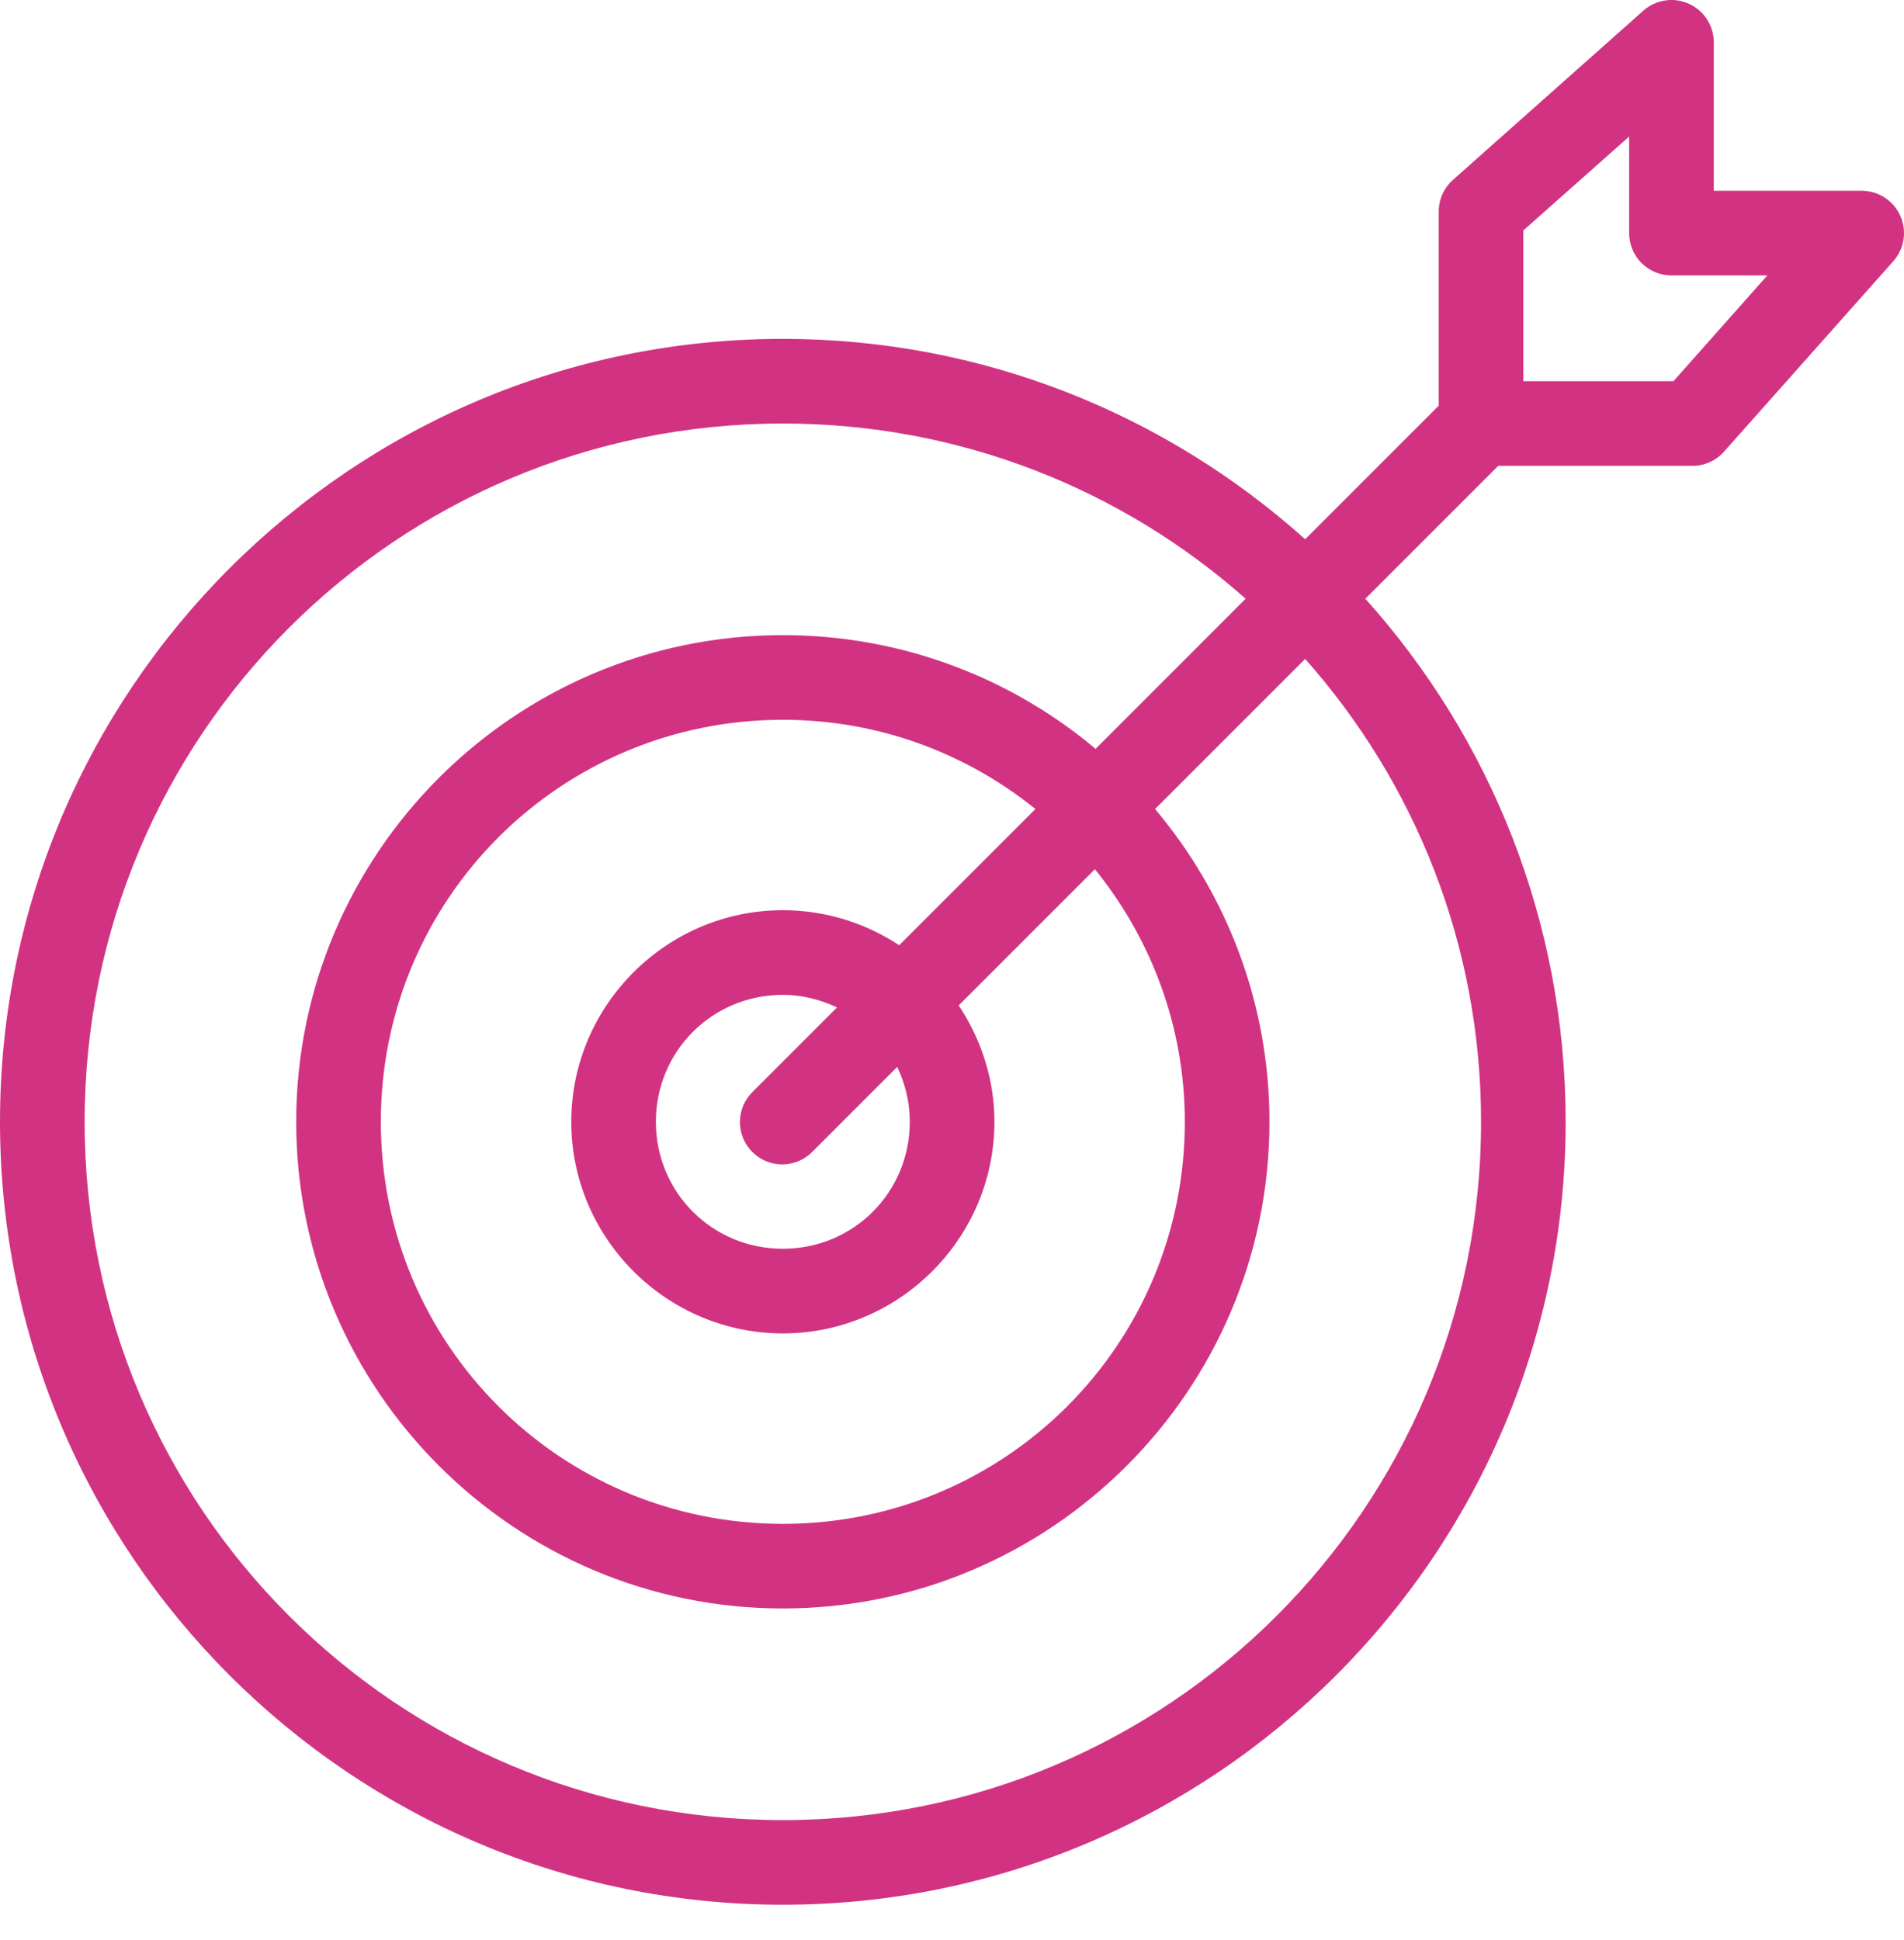 <svg width="53" height="54" viewBox="0 0 53 54" fill="none" xmlns="http://www.w3.org/2000/svg">
<path d="M46.38 0.009C46.14 0.039 45.915 0.142 45.736 0.304L40.435 5.015C40.312 5.127 40.214 5.263 40.147 5.416C40.081 5.568 40.047 5.733 40.049 5.899V11.291L36.331 15.009C32.472 11.547 27.374 9.432 21.791 9.432C9.77 9.432 0 19.203 0 31.224C0 43.245 9.77 53.015 21.791 53.015C33.812 53.015 43.582 43.245 43.582 31.224C43.582 25.636 41.473 20.525 38.006 16.665L41.705 12.966H47.116C47.284 12.965 47.449 12.929 47.601 12.859C47.754 12.789 47.889 12.688 47.999 12.561L52.711 7.261C52.859 7.09 52.955 6.881 52.988 6.658C53.02 6.435 52.988 6.207 52.895 6.002C52.802 5.796 52.652 5.622 52.463 5.499C52.274 5.377 52.053 5.311 51.828 5.31H47.705V1.187C47.706 1.019 47.672 0.853 47.603 0.7C47.535 0.546 47.435 0.409 47.31 0.298C47.184 0.186 47.036 0.103 46.876 0.053C46.715 0.003 46.546 -0.012 46.38 0.009ZM45.349 3.801V6.488C45.349 6.8 45.473 7.1 45.694 7.321C45.915 7.541 46.215 7.666 46.527 7.666H49.196L46.582 10.61H42.404V6.414L45.349 3.801ZM21.791 11.788C26.739 11.788 31.246 13.629 34.674 16.665L30.497 20.843C28.141 18.864 25.1 17.678 21.791 17.678C14.324 17.678 8.245 23.756 8.245 31.224C8.245 38.691 14.324 44.769 21.791 44.769C29.258 44.769 35.337 38.691 35.337 31.224C35.337 27.91 34.137 24.875 32.153 22.518L36.331 18.34C39.372 21.77 41.227 26.271 41.227 31.224C41.227 41.971 32.539 50.659 21.791 50.659C11.043 50.659 2.356 41.971 2.356 31.224C2.356 20.476 11.043 11.788 21.791 11.788V11.788ZM21.791 20.034C24.459 20.034 26.902 20.968 28.822 22.518L25.03 26.309C24.101 25.695 22.983 25.334 21.791 25.334C18.552 25.334 15.902 27.985 15.902 31.224C15.902 34.462 18.552 37.113 21.791 37.113C25.03 37.113 27.681 34.462 27.681 31.224C27.681 30.029 27.305 28.915 26.687 27.984L30.478 24.193C32.032 26.114 32.981 28.552 32.981 31.224C32.981 37.417 27.985 42.414 21.791 42.414C15.597 42.414 10.601 37.417 10.601 31.224C10.601 25.029 15.597 20.034 21.791 20.034V20.034ZM21.791 27.69C22.335 27.69 22.842 27.824 23.3 28.04L20.963 30.377C20.849 30.485 20.759 30.614 20.695 30.758C20.633 30.901 20.599 31.056 20.596 31.213C20.594 31.369 20.623 31.525 20.681 31.67C20.74 31.816 20.827 31.948 20.937 32.059C21.047 32.171 21.178 32.259 21.323 32.319C21.468 32.379 21.623 32.41 21.78 32.409C21.936 32.408 22.091 32.376 22.235 32.315C22.38 32.254 22.51 32.164 22.619 32.052L24.975 29.696C25.195 30.158 25.325 30.674 25.325 31.224C25.325 33.189 23.757 34.757 21.791 34.757C19.826 34.757 18.257 33.189 18.257 31.224C18.257 29.258 19.826 27.69 21.791 27.69Z" fill="#D13382"/>
</svg>
